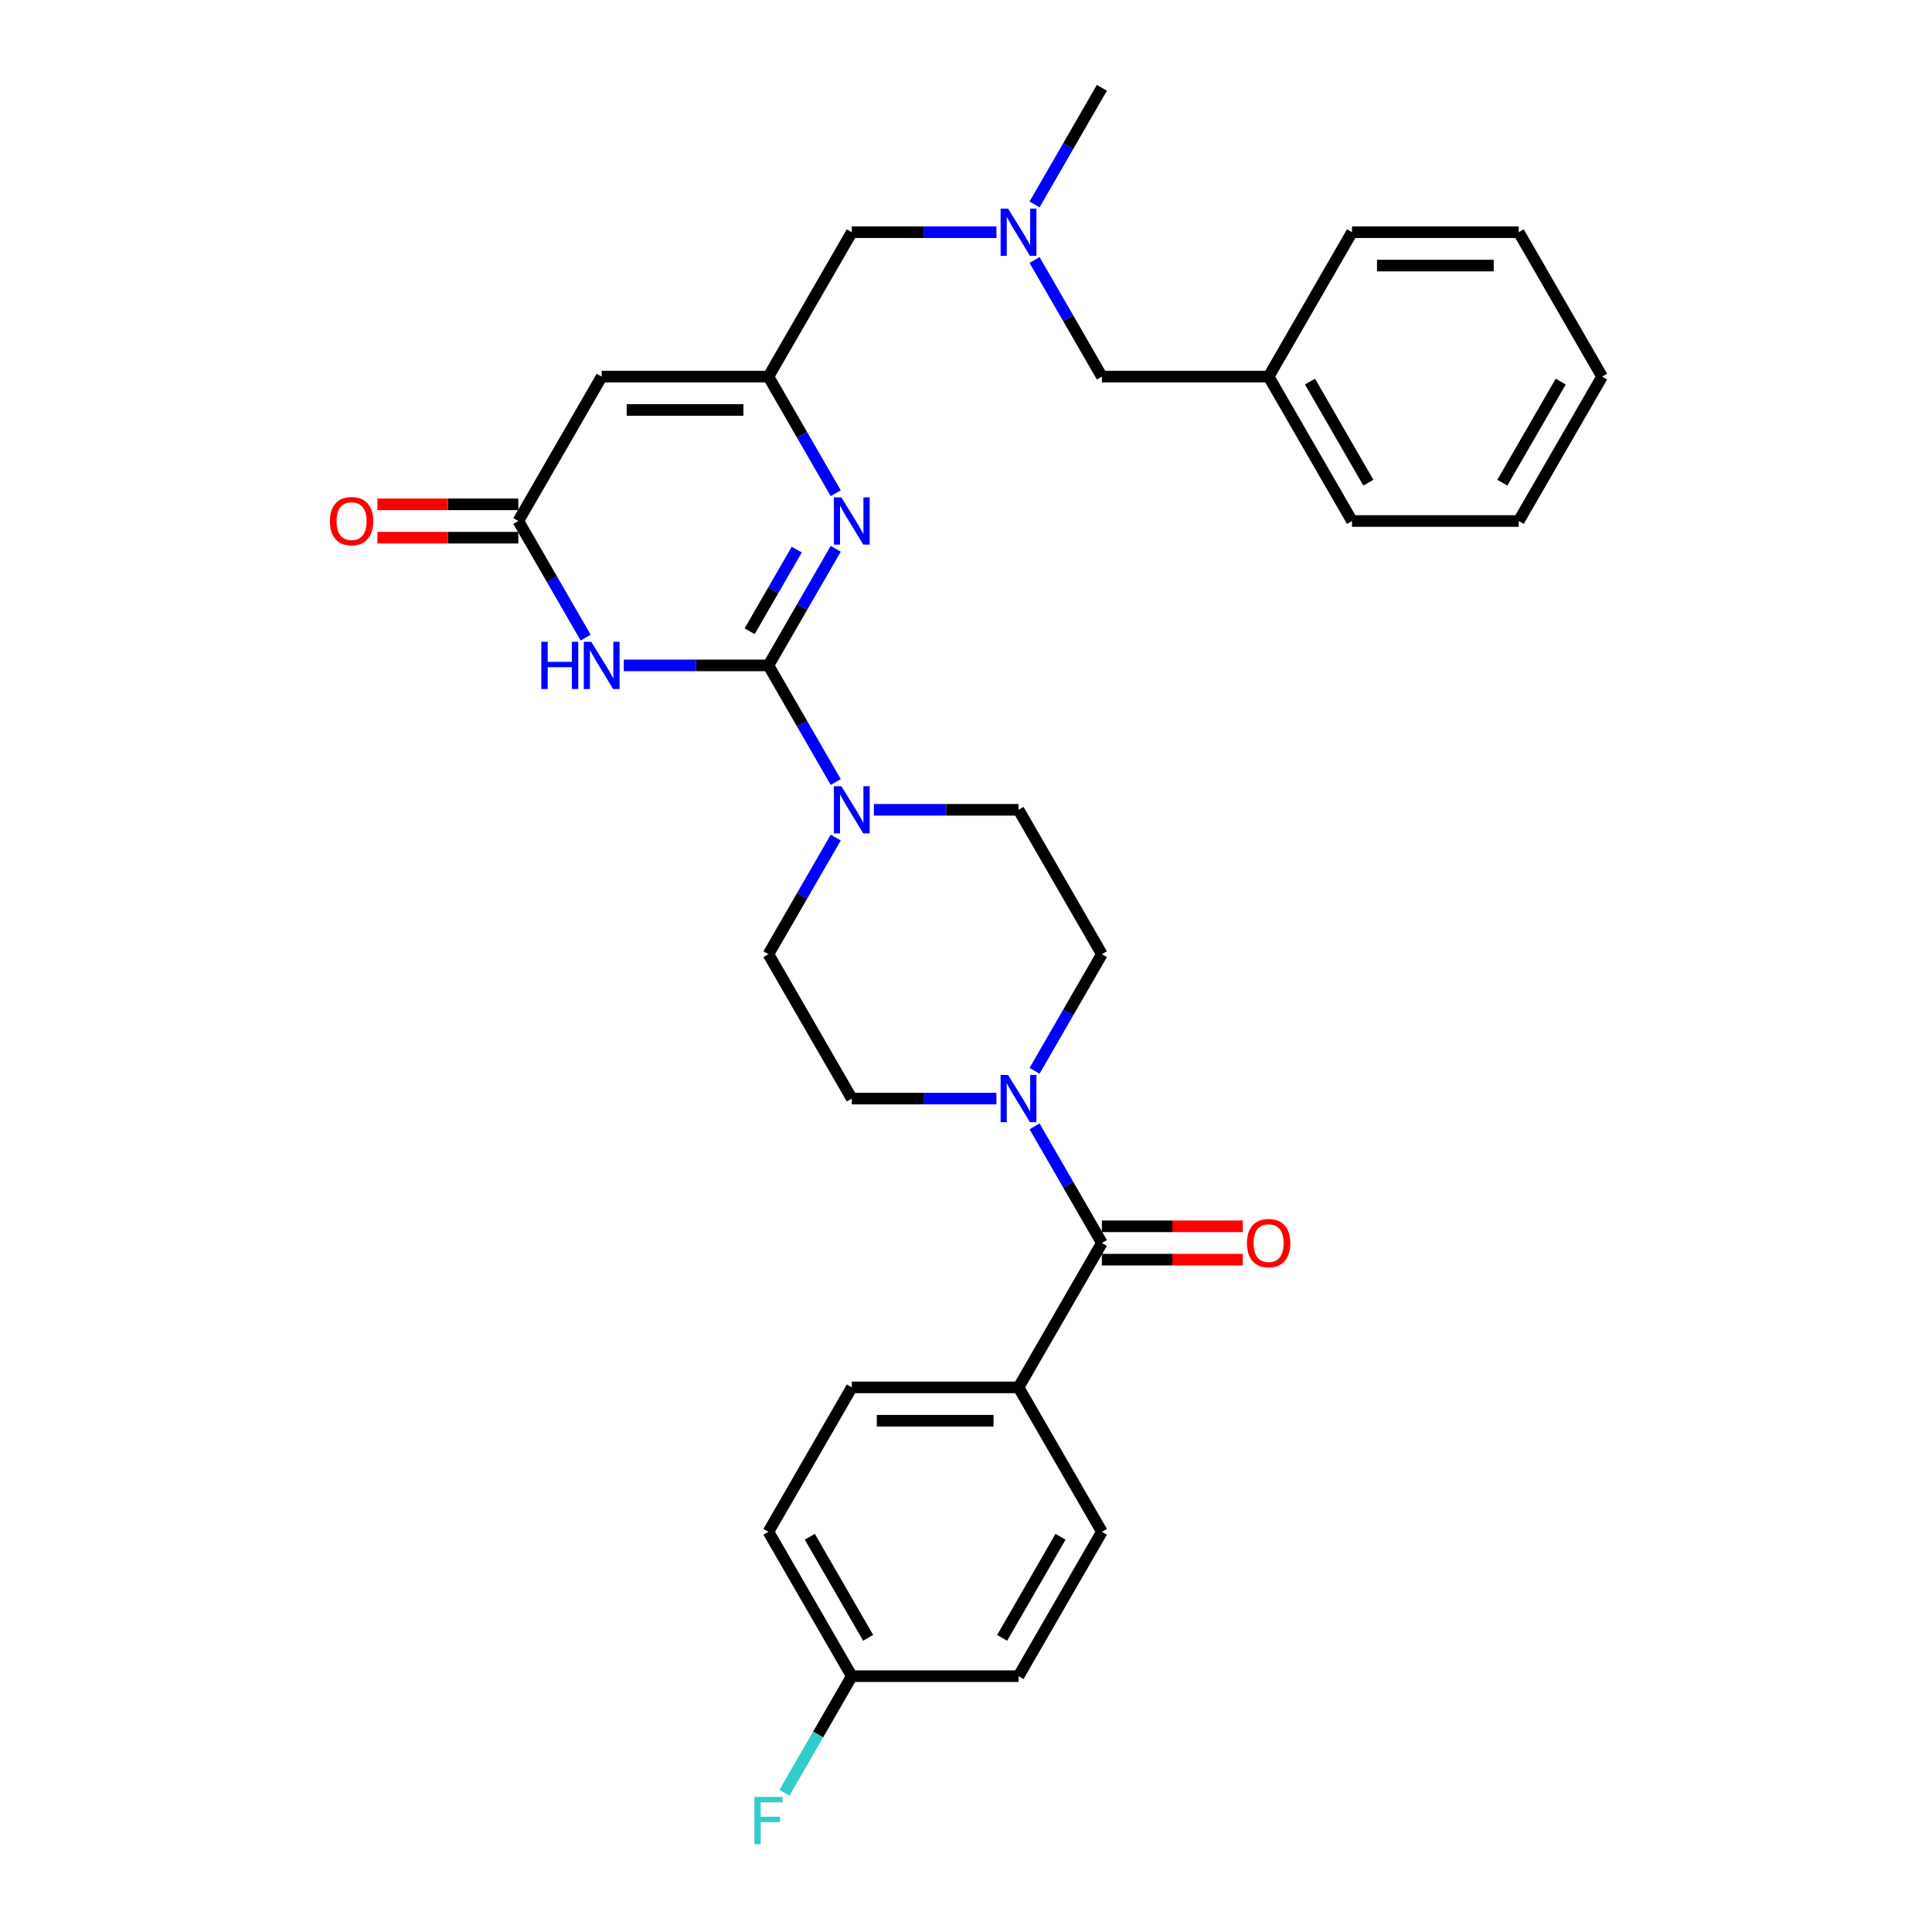 <?xml version='1.0' encoding='iso-8859-1'?>
<svg version='1.1' baseProfile='full'
              xmlns='http://www.w3.org/2000/svg'
                      xmlns:rdkit='http://www.rdkit.org/xml'
                      xmlns:xlink='http://www.w3.org/1999/xlink'
                  xml:space='preserve'
width='1000px' height='1000px' viewBox='0 0 1000 1000'>
<!-- END OF HEADER -->
<rect style='opacity:1.0;fill:#FFFFFF;stroke:none' width='1000' height='1000' x='0' y='0'> </rect>
<path class='bond-0' d='M 570.336,493.89 L 552.911,524.071' style='fill:none;fill-rule:evenodd;stroke:#000000;stroke-width:6px;stroke-linecap:butt;stroke-linejoin:miter;stroke-opacity:1' />
<path class='bond-0' d='M 552.911,524.071 L 535.486,554.251' style='fill:none;fill-rule:evenodd;stroke:#0000FF;stroke-width:6px;stroke-linecap:butt;stroke-linejoin:miter;stroke-opacity:1' />
<path class='bond-1' d='M 570.336,493.89 L 527.185,419.151' style='fill:none;fill-rule:evenodd;stroke:#000000;stroke-width:6px;stroke-linecap:butt;stroke-linejoin:miter;stroke-opacity:1' />
<path class='bond-2' d='M 515.759,568.629 L 478.321,568.629' style='fill:none;fill-rule:evenodd;stroke:#0000FF;stroke-width:6px;stroke-linecap:butt;stroke-linejoin:miter;stroke-opacity:1' />
<path class='bond-2' d='M 478.321,568.629 L 440.884,568.629' style='fill:none;fill-rule:evenodd;stroke:#000000;stroke-width:6px;stroke-linecap:butt;stroke-linejoin:miter;stroke-opacity:1' />
<path class='bond-3' d='M 535.486,583.007 L 552.911,613.188' style='fill:none;fill-rule:evenodd;stroke:#0000FF;stroke-width:6px;stroke-linecap:butt;stroke-linejoin:miter;stroke-opacity:1' />
<path class='bond-3' d='M 552.911,613.188 L 570.336,643.368' style='fill:none;fill-rule:evenodd;stroke:#000000;stroke-width:6px;stroke-linecap:butt;stroke-linejoin:miter;stroke-opacity:1' />
<path class='bond-4' d='M 440.884,568.629 L 397.733,493.89' style='fill:none;fill-rule:evenodd;stroke:#000000;stroke-width:6px;stroke-linecap:butt;stroke-linejoin:miter;stroke-opacity:1' />
<path class='bond-5' d='M 570.336,651.998 L 606.798,651.998' style='fill:none;fill-rule:evenodd;stroke:#000000;stroke-width:6px;stroke-linecap:butt;stroke-linejoin:miter;stroke-opacity:1' />
<path class='bond-5' d='M 606.798,651.998 L 643.26,651.998' style='fill:none;fill-rule:evenodd;stroke:#FF0000;stroke-width:6px;stroke-linecap:butt;stroke-linejoin:miter;stroke-opacity:1' />
<path class='bond-5' d='M 570.336,634.738 L 606.798,634.738' style='fill:none;fill-rule:evenodd;stroke:#000000;stroke-width:6px;stroke-linecap:butt;stroke-linejoin:miter;stroke-opacity:1' />
<path class='bond-5' d='M 606.798,634.738 L 643.26,634.738' style='fill:none;fill-rule:evenodd;stroke:#FF0000;stroke-width:6px;stroke-linecap:butt;stroke-linejoin:miter;stroke-opacity:1' />
<path class='bond-6' d='M 570.336,643.368 L 527.185,718.108' style='fill:none;fill-rule:evenodd;stroke:#000000;stroke-width:6px;stroke-linecap:butt;stroke-linejoin:miter;stroke-opacity:1' />
<path class='bond-7' d='M 527.185,718.108 L 440.884,718.108' style='fill:none;fill-rule:evenodd;stroke:#000000;stroke-width:6px;stroke-linecap:butt;stroke-linejoin:miter;stroke-opacity:1' />
<path class='bond-7' d='M 514.24,735.368 L 453.829,735.368' style='fill:none;fill-rule:evenodd;stroke:#000000;stroke-width:6px;stroke-linecap:butt;stroke-linejoin:miter;stroke-opacity:1' />
<path class='bond-8' d='M 527.185,718.108 L 570.336,792.847' style='fill:none;fill-rule:evenodd;stroke:#000000;stroke-width:6px;stroke-linecap:butt;stroke-linejoin:miter;stroke-opacity:1' />
<path class='bond-9' d='M 440.884,718.108 L 397.733,792.847' style='fill:none;fill-rule:evenodd;stroke:#000000;stroke-width:6px;stroke-linecap:butt;stroke-linejoin:miter;stroke-opacity:1' />
<path class='bond-10' d='M 397.733,792.847 L 440.884,867.586' style='fill:none;fill-rule:evenodd;stroke:#000000;stroke-width:6px;stroke-linecap:butt;stroke-linejoin:miter;stroke-opacity:1' />
<path class='bond-10' d='M 419.153,795.427 L 449.359,847.745' style='fill:none;fill-rule:evenodd;stroke:#000000;stroke-width:6px;stroke-linecap:butt;stroke-linejoin:miter;stroke-opacity:1' />
<path class='bond-11' d='M 311.431,194.933 L 397.733,194.933' style='fill:none;fill-rule:evenodd;stroke:#000000;stroke-width:6px;stroke-linecap:butt;stroke-linejoin:miter;stroke-opacity:1' />
<path class='bond-11' d='M 324.377,212.193 L 384.788,212.193' style='fill:none;fill-rule:evenodd;stroke:#000000;stroke-width:6px;stroke-linecap:butt;stroke-linejoin:miter;stroke-opacity:1' />
<path class='bond-12' d='M 311.431,194.933 L 268.281,269.672' style='fill:none;fill-rule:evenodd;stroke:#000000;stroke-width:6px;stroke-linecap:butt;stroke-linejoin:miter;stroke-opacity:1' />
<path class='bond-13' d='M 397.733,194.933 L 415.158,225.114' style='fill:none;fill-rule:evenodd;stroke:#000000;stroke-width:6px;stroke-linecap:butt;stroke-linejoin:miter;stroke-opacity:1' />
<path class='bond-13' d='M 415.158,225.114 L 432.582,255.294' style='fill:none;fill-rule:evenodd;stroke:#0000FF;stroke-width:6px;stroke-linecap:butt;stroke-linejoin:miter;stroke-opacity:1' />
<path class='bond-14' d='M 397.733,194.933 L 440.884,120.194' style='fill:none;fill-rule:evenodd;stroke:#000000;stroke-width:6px;stroke-linecap:butt;stroke-linejoin:miter;stroke-opacity:1' />
<path class='bond-15' d='M 432.582,284.05 L 415.158,314.231' style='fill:none;fill-rule:evenodd;stroke:#0000FF;stroke-width:6px;stroke-linecap:butt;stroke-linejoin:miter;stroke-opacity:1' />
<path class='bond-15' d='M 415.158,314.231 L 397.733,344.411' style='fill:none;fill-rule:evenodd;stroke:#000000;stroke-width:6px;stroke-linecap:butt;stroke-linejoin:miter;stroke-opacity:1' />
<path class='bond-15' d='M 412.407,284.474 L 400.21,305.601' style='fill:none;fill-rule:evenodd;stroke:#0000FF;stroke-width:6px;stroke-linecap:butt;stroke-linejoin:miter;stroke-opacity:1' />
<path class='bond-15' d='M 400.21,305.601 L 388.012,326.727' style='fill:none;fill-rule:evenodd;stroke:#000000;stroke-width:6px;stroke-linecap:butt;stroke-linejoin:miter;stroke-opacity:1' />
<path class='bond-16' d='M 397.733,344.411 L 360.295,344.411' style='fill:none;fill-rule:evenodd;stroke:#000000;stroke-width:6px;stroke-linecap:butt;stroke-linejoin:miter;stroke-opacity:1' />
<path class='bond-16' d='M 360.295,344.411 L 322.858,344.411' style='fill:none;fill-rule:evenodd;stroke:#0000FF;stroke-width:6px;stroke-linecap:butt;stroke-linejoin:miter;stroke-opacity:1' />
<path class='bond-17' d='M 397.733,344.411 L 415.158,374.592' style='fill:none;fill-rule:evenodd;stroke:#000000;stroke-width:6px;stroke-linecap:butt;stroke-linejoin:miter;stroke-opacity:1' />
<path class='bond-17' d='M 415.158,374.592 L 432.582,404.773' style='fill:none;fill-rule:evenodd;stroke:#0000FF;stroke-width:6px;stroke-linecap:butt;stroke-linejoin:miter;stroke-opacity:1' />
<path class='bond-18' d='M 303.13,330.034 L 285.706,299.853' style='fill:none;fill-rule:evenodd;stroke:#0000FF;stroke-width:6px;stroke-linecap:butt;stroke-linejoin:miter;stroke-opacity:1' />
<path class='bond-18' d='M 285.706,299.853 L 268.281,269.672' style='fill:none;fill-rule:evenodd;stroke:#000000;stroke-width:6px;stroke-linecap:butt;stroke-linejoin:miter;stroke-opacity:1' />
<path class='bond-19' d='M 268.281,261.042 L 231.818,261.042' style='fill:none;fill-rule:evenodd;stroke:#000000;stroke-width:6px;stroke-linecap:butt;stroke-linejoin:miter;stroke-opacity:1' />
<path class='bond-19' d='M 231.818,261.042 L 195.356,261.042' style='fill:none;fill-rule:evenodd;stroke:#FF0000;stroke-width:6px;stroke-linecap:butt;stroke-linejoin:miter;stroke-opacity:1' />
<path class='bond-19' d='M 268.281,278.302 L 231.818,278.302' style='fill:none;fill-rule:evenodd;stroke:#000000;stroke-width:6px;stroke-linecap:butt;stroke-linejoin:miter;stroke-opacity:1' />
<path class='bond-19' d='M 231.818,278.302 L 195.356,278.302' style='fill:none;fill-rule:evenodd;stroke:#FF0000;stroke-width:6px;stroke-linecap:butt;stroke-linejoin:miter;stroke-opacity:1' />
<path class='bond-20' d='M 432.582,433.528 L 415.158,463.709' style='fill:none;fill-rule:evenodd;stroke:#0000FF;stroke-width:6px;stroke-linecap:butt;stroke-linejoin:miter;stroke-opacity:1' />
<path class='bond-20' d='M 415.158,463.709 L 397.733,493.89' style='fill:none;fill-rule:evenodd;stroke:#000000;stroke-width:6px;stroke-linecap:butt;stroke-linejoin:miter;stroke-opacity:1' />
<path class='bond-21' d='M 452.31,419.151 L 489.747,419.151' style='fill:none;fill-rule:evenodd;stroke:#0000FF;stroke-width:6px;stroke-linecap:butt;stroke-linejoin:miter;stroke-opacity:1' />
<path class='bond-21' d='M 489.747,419.151 L 527.185,419.151' style='fill:none;fill-rule:evenodd;stroke:#000000;stroke-width:6px;stroke-linecap:butt;stroke-linejoin:miter;stroke-opacity:1' />
<path class='bond-22' d='M 440.884,120.194 L 478.321,120.194' style='fill:none;fill-rule:evenodd;stroke:#000000;stroke-width:6px;stroke-linecap:butt;stroke-linejoin:miter;stroke-opacity:1' />
<path class='bond-22' d='M 478.321,120.194 L 515.759,120.194' style='fill:none;fill-rule:evenodd;stroke:#0000FF;stroke-width:6px;stroke-linecap:butt;stroke-linejoin:miter;stroke-opacity:1' />
<path class='bond-23' d='M 535.486,134.572 L 552.911,164.752' style='fill:none;fill-rule:evenodd;stroke:#0000FF;stroke-width:6px;stroke-linecap:butt;stroke-linejoin:miter;stroke-opacity:1' />
<path class='bond-23' d='M 552.911,164.752 L 570.336,194.933' style='fill:none;fill-rule:evenodd;stroke:#000000;stroke-width:6px;stroke-linecap:butt;stroke-linejoin:miter;stroke-opacity:1' />
<path class='bond-24' d='M 535.486,105.816 L 552.911,75.635' style='fill:none;fill-rule:evenodd;stroke:#0000FF;stroke-width:6px;stroke-linecap:butt;stroke-linejoin:miter;stroke-opacity:1' />
<path class='bond-24' d='M 552.911,75.635 L 570.336,45.455' style='fill:none;fill-rule:evenodd;stroke:#000000;stroke-width:6px;stroke-linecap:butt;stroke-linejoin:miter;stroke-opacity:1' />
<path class='bond-25' d='M 570.336,194.933 L 656.637,194.933' style='fill:none;fill-rule:evenodd;stroke:#000000;stroke-width:6px;stroke-linecap:butt;stroke-linejoin:miter;stroke-opacity:1' />
<path class='bond-26' d='M 656.637,194.933 L 699.788,269.672' style='fill:none;fill-rule:evenodd;stroke:#000000;stroke-width:6px;stroke-linecap:butt;stroke-linejoin:miter;stroke-opacity:1' />
<path class='bond-26' d='M 678.058,197.514 L 708.263,249.831' style='fill:none;fill-rule:evenodd;stroke:#000000;stroke-width:6px;stroke-linecap:butt;stroke-linejoin:miter;stroke-opacity:1' />
<path class='bond-27' d='M 656.637,194.933 L 699.788,120.194' style='fill:none;fill-rule:evenodd;stroke:#000000;stroke-width:6px;stroke-linecap:butt;stroke-linejoin:miter;stroke-opacity:1' />
<path class='bond-28' d='M 699.788,269.672 L 786.089,269.672' style='fill:none;fill-rule:evenodd;stroke:#000000;stroke-width:6px;stroke-linecap:butt;stroke-linejoin:miter;stroke-opacity:1' />
<path class='bond-29' d='M 786.089,269.672 L 829.24,194.933' style='fill:none;fill-rule:evenodd;stroke:#000000;stroke-width:6px;stroke-linecap:butt;stroke-linejoin:miter;stroke-opacity:1' />
<path class='bond-29' d='M 777.614,249.831 L 807.819,197.514' style='fill:none;fill-rule:evenodd;stroke:#000000;stroke-width:6px;stroke-linecap:butt;stroke-linejoin:miter;stroke-opacity:1' />
<path class='bond-30' d='M 829.24,194.933 L 786.089,120.194' style='fill:none;fill-rule:evenodd;stroke:#000000;stroke-width:6px;stroke-linecap:butt;stroke-linejoin:miter;stroke-opacity:1' />
<path class='bond-31' d='M 786.089,120.194 L 699.788,120.194' style='fill:none;fill-rule:evenodd;stroke:#000000;stroke-width:6px;stroke-linecap:butt;stroke-linejoin:miter;stroke-opacity:1' />
<path class='bond-31' d='M 773.144,137.454 L 712.733,137.454' style='fill:none;fill-rule:evenodd;stroke:#000000;stroke-width:6px;stroke-linecap:butt;stroke-linejoin:miter;stroke-opacity:1' />
<path class='bond-32' d='M 440.884,867.586 L 527.185,867.586' style='fill:none;fill-rule:evenodd;stroke:#000000;stroke-width:6px;stroke-linecap:butt;stroke-linejoin:miter;stroke-opacity:1' />
<path class='bond-33' d='M 440.884,867.586 L 423.459,897.767' style='fill:none;fill-rule:evenodd;stroke:#000000;stroke-width:6px;stroke-linecap:butt;stroke-linejoin:miter;stroke-opacity:1' />
<path class='bond-33' d='M 423.459,897.767 L 406.034,927.947' style='fill:none;fill-rule:evenodd;stroke:#33CCCC;stroke-width:6px;stroke-linecap:butt;stroke-linejoin:miter;stroke-opacity:1' />
<path class='bond-34' d='M 527.185,867.586 L 570.336,792.847' style='fill:none;fill-rule:evenodd;stroke:#000000;stroke-width:6px;stroke-linecap:butt;stroke-linejoin:miter;stroke-opacity:1' />
<path class='bond-34' d='M 518.71,847.745 L 548.915,795.427' style='fill:none;fill-rule:evenodd;stroke:#000000;stroke-width:6px;stroke-linecap:butt;stroke-linejoin:miter;stroke-opacity:1' />
<path  class='atom-1' d='M 521.782 556.409
L 529.791 569.354
Q 530.585 570.631, 531.862 572.944
Q 533.14 575.257, 533.209 575.395
L 533.209 556.409
L 536.454 556.409
L 536.454 580.849
L 533.105 580.849
L 524.51 566.696
Q 523.509 565.039, 522.438 563.14
Q 521.403 561.242, 521.092 560.655
L 521.092 580.849
L 517.916 580.849
L 517.916 556.409
L 521.782 556.409
' fill='#0000FF'/>
<path  class='atom-4' d='M 645.418 643.437
Q 645.418 637.569, 648.318 634.289
Q 651.217 631.01, 656.637 631.01
Q 662.057 631.01, 664.957 634.289
Q 667.856 637.569, 667.856 643.437
Q 667.856 649.375, 664.922 652.758
Q 661.988 656.106, 656.637 656.106
Q 651.252 656.106, 648.318 652.758
Q 645.418 649.409, 645.418 643.437
M 656.637 653.345
Q 660.365 653.345, 662.367 650.859
Q 664.404 648.339, 664.404 643.437
Q 664.404 638.639, 662.367 636.223
Q 660.365 633.772, 656.637 633.772
Q 652.909 633.772, 650.872 636.188
Q 648.87 638.604, 648.87 643.437
Q 648.87 648.374, 650.872 650.859
Q 652.909 653.345, 656.637 653.345
' fill='#FF0000'/>
<path  class='atom-10' d='M 435.481 257.452
L 443.49 270.397
Q 444.284 271.674, 445.561 273.987
Q 446.838 276.3, 446.907 276.438
L 446.907 257.452
L 450.152 257.452
L 450.152 281.892
L 446.804 281.892
L 438.208 267.739
Q 437.207 266.082, 436.137 264.183
Q 435.101 262.285, 434.791 261.698
L 434.791 281.892
L 431.615 281.892
L 431.615 257.452
L 435.481 257.452
' fill='#0000FF'/>
<path  class='atom-12' d='M 280.173 332.191
L 283.487 332.191
L 283.487 342.582
L 295.983 342.582
L 295.983 332.191
L 299.297 332.191
L 299.297 356.632
L 295.983 356.632
L 295.983 345.343
L 283.487 345.343
L 283.487 356.632
L 280.173 356.632
L 280.173 332.191
' fill='#0000FF'/>
<path  class='atom-12' d='M 306.029 332.191
L 314.038 345.136
Q 314.832 346.414, 316.109 348.726
Q 317.386 351.039, 317.455 351.177
L 317.455 332.191
L 320.7 332.191
L 320.7 356.632
L 317.352 356.632
L 308.756 342.478
Q 307.755 340.821, 306.685 338.923
Q 305.649 337.024, 305.339 336.437
L 305.339 356.632
L 302.163 356.632
L 302.163 332.191
L 306.029 332.191
' fill='#0000FF'/>
<path  class='atom-14' d='M 170.76 269.741
Q 170.76 263.873, 173.66 260.593
Q 176.56 257.314, 181.979 257.314
Q 187.399 257.314, 190.299 260.593
Q 193.198 263.873, 193.198 269.741
Q 193.198 275.679, 190.264 279.062
Q 187.33 282.41, 181.979 282.41
Q 176.594 282.41, 173.66 279.062
Q 170.76 275.713, 170.76 269.741
M 181.979 279.649
Q 185.708 279.649, 187.71 277.163
Q 189.746 274.643, 189.746 269.741
Q 189.746 264.943, 187.71 262.526
Q 185.708 260.075, 181.979 260.075
Q 178.251 260.075, 176.214 262.492
Q 174.212 264.908, 174.212 269.741
Q 174.212 274.678, 176.214 277.163
Q 178.251 279.649, 181.979 279.649
' fill='#FF0000'/>
<path  class='atom-15' d='M 435.481 406.93
L 443.49 419.876
Q 444.284 421.153, 445.561 423.466
Q 446.838 425.779, 446.907 425.917
L 446.907 406.93
L 450.152 406.93
L 450.152 431.371
L 446.804 431.371
L 438.208 417.217
Q 437.207 415.561, 436.137 413.662
Q 435.101 411.763, 434.791 411.176
L 434.791 431.371
L 431.615 431.371
L 431.615 406.93
L 435.481 406.93
' fill='#0000FF'/>
<path  class='atom-17' d='M 521.782 107.973
L 529.791 120.919
Q 530.585 122.196, 531.862 124.509
Q 533.14 126.822, 533.209 126.96
L 533.209 107.973
L 536.454 107.973
L 536.454 132.414
L 533.105 132.414
L 524.51 118.261
Q 523.509 116.604, 522.438 114.705
Q 521.403 112.806, 521.092 112.22
L 521.092 132.414
L 517.916 132.414
L 517.916 107.973
L 521.782 107.973
' fill='#0000FF'/>
<path  class='atom-31' d='M 390.466 930.105
L 404.999 930.105
L 404.999 932.901
L 393.746 932.901
L 393.746 940.323
L 403.757 940.323
L 403.757 943.154
L 393.746 943.154
L 393.746 954.545
L 390.466 954.545
L 390.466 930.105
' fill='#33CCCC'/>
</svg>
